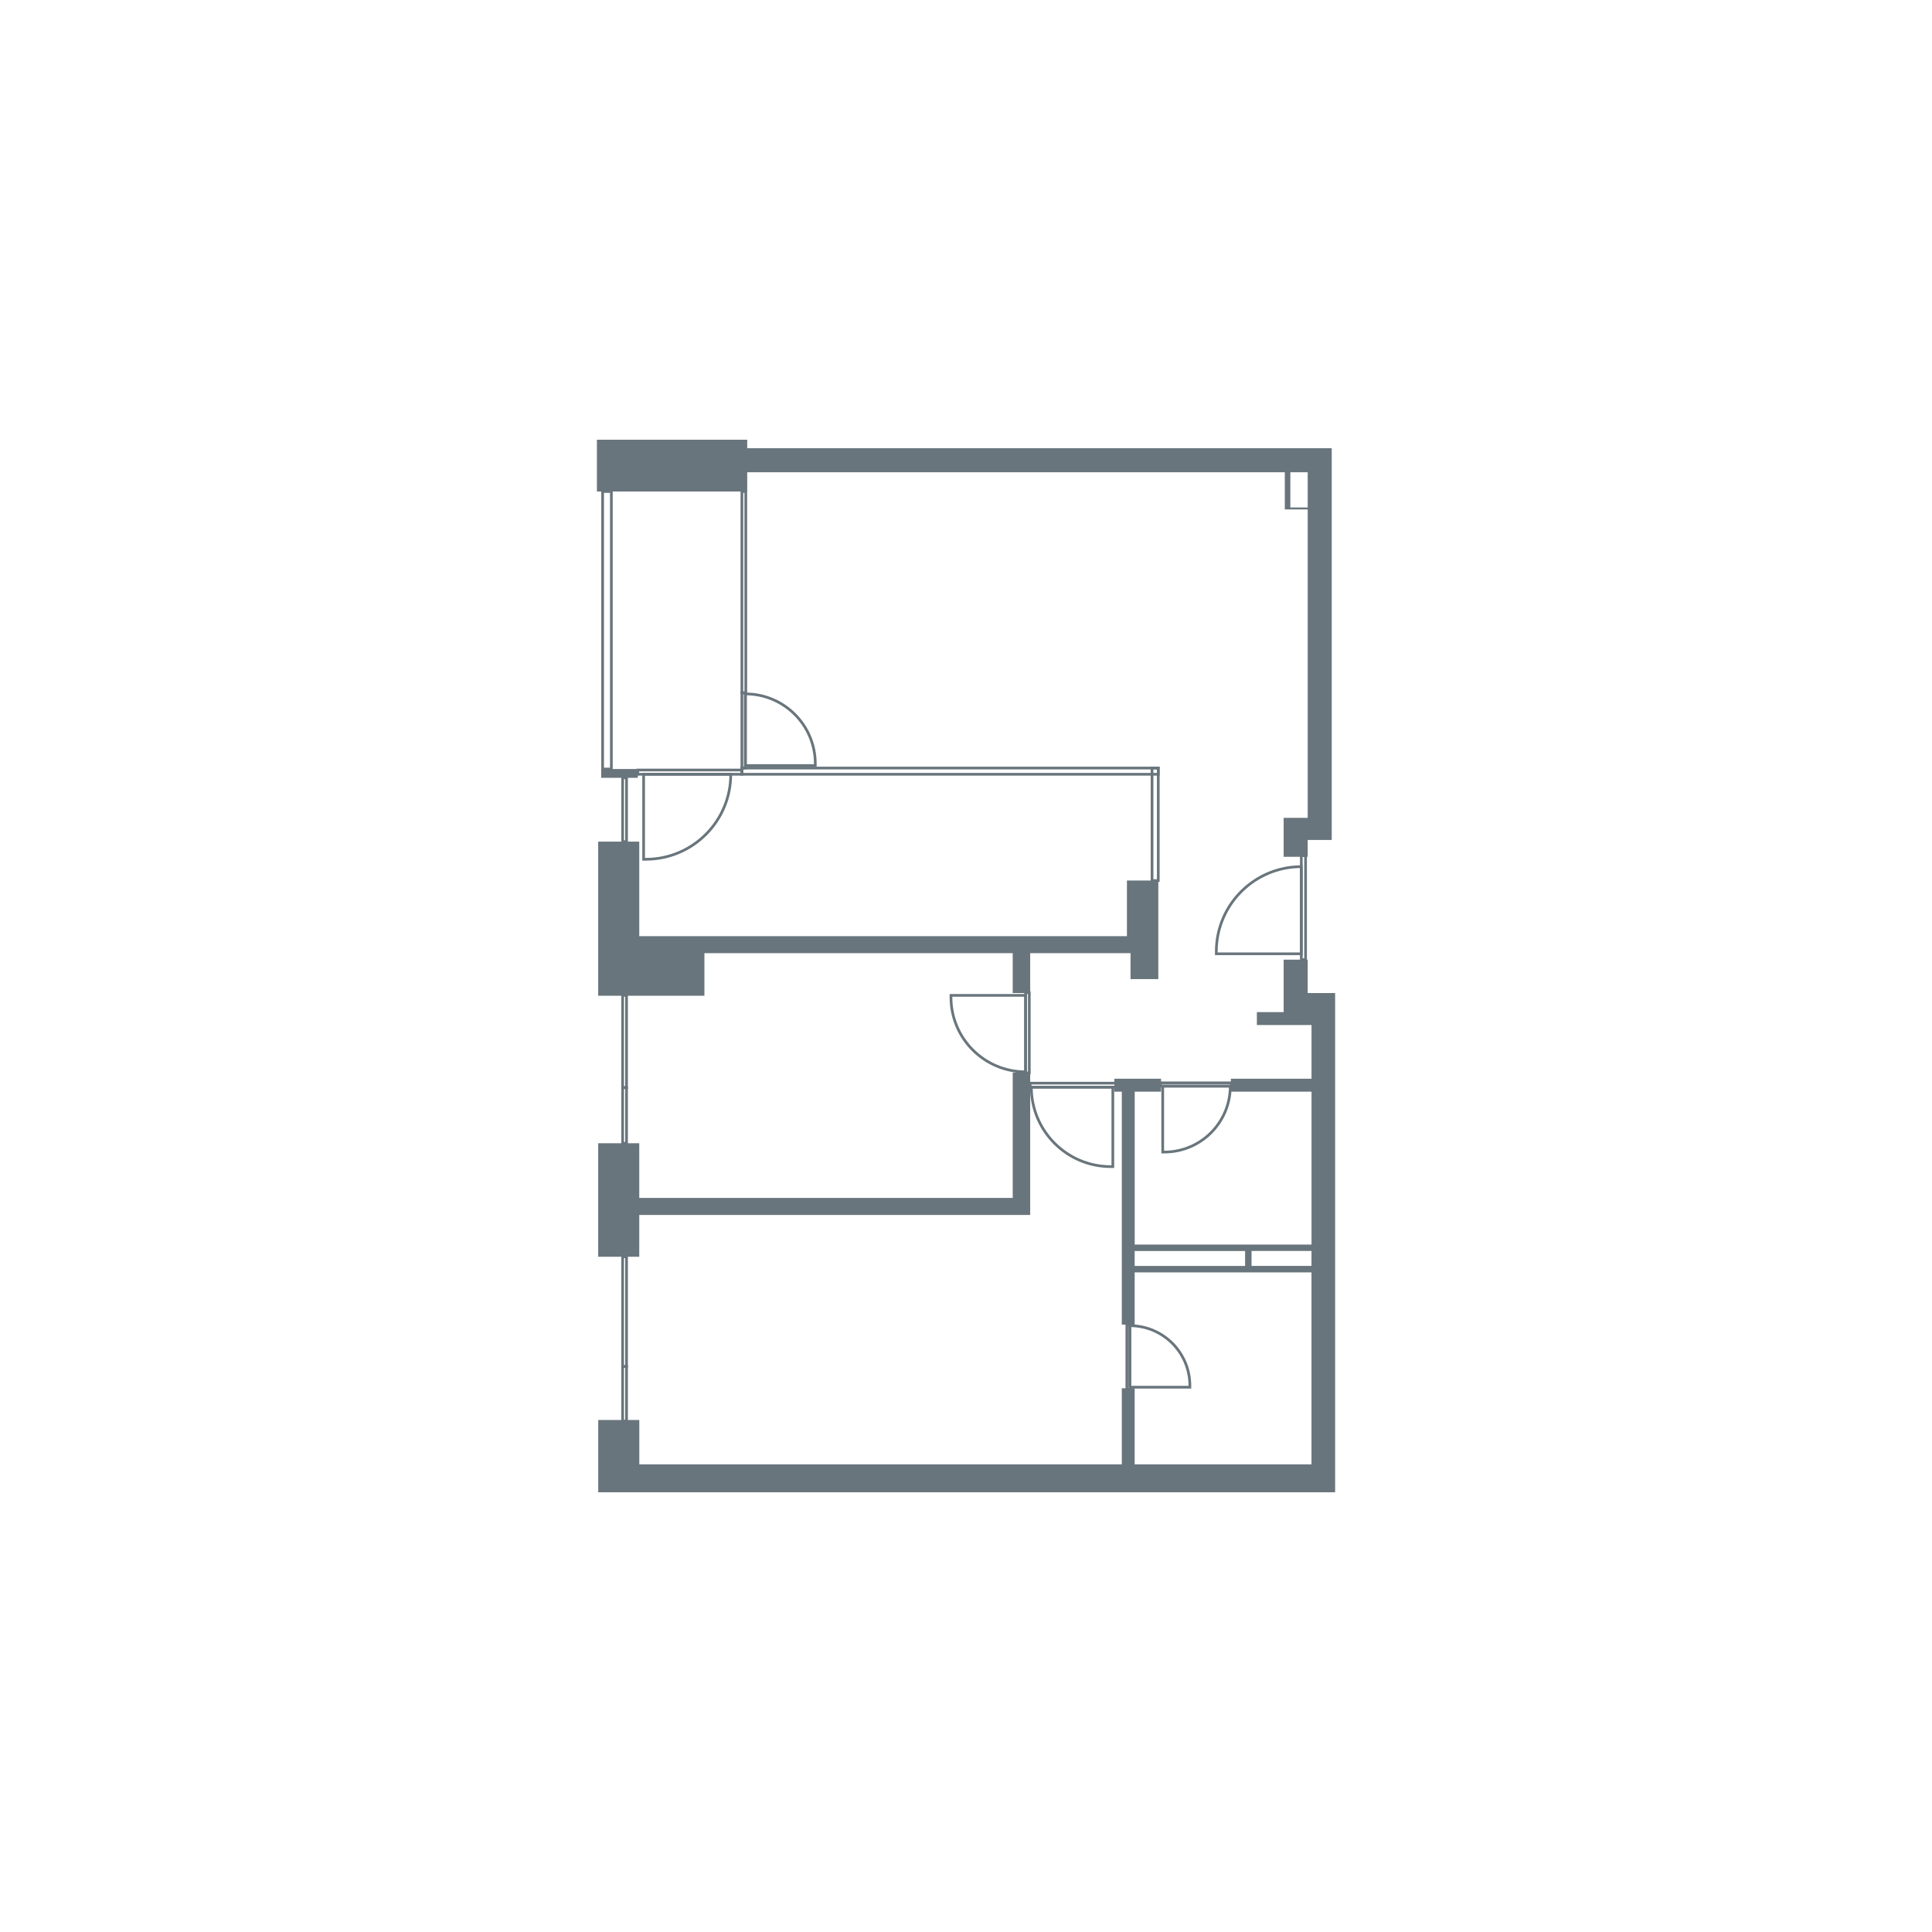 <?xml version="1.0" encoding="UTF-8"?>
<svg id="vector" xmlns="http://www.w3.org/2000/svg" viewBox="0 0 500 500">
  <defs>
    <style>
      .cls-1 {
        fill: #69757c;
      }

      .cls-2 {
        fill: none;
        stroke: #69757c;
        stroke-miterlimit: 10;
        stroke-width: .7px;
      }
    </style>
  </defs>
  <g>
    <path class="cls-2" d="M192.91,198.12v-18.54h0c9.99,0,18.09,8.1,18.09,18.09v.45h-18.09Z"/>
    <rect class="cls-2" x="192" y="179.31" width=".9" height="19.46"/>
  </g>
  <g>
    <path class="cls-2" d="M265.42,257.6v19.79h0c-10.66,0-19.31-8.64-19.31-19.31v-.48h19.31Z"/>
    <rect class="cls-2" x="265.42" y="256.91" width=".96" height="20.76"/>
  </g>
  <g>
    <path class="cls-2" d="M288,281.35h-21.09,0c0,11.36,9.21,20.57,20.57,20.57h.52v-20.57Z"/>
    <rect class="cls-2" x="266.61" y="280.32" width="22.13" height="1.03"/>
  </g>
  <g>
    <path class="cls-2" d="M300.91,281.09h17.49,0c0,9.42-7.64,17.06-17.06,17.06h-.43v-17.06Z"/>
    <rect class="cls-2" x="300.3" y="280.24" width="18.35" height=".85"/>
  </g>
  <g>
    <path class="cls-2" d="M292.41,359.01v-15.92h0c8.58,0,15.53,6.95,15.53,15.53v.39h-15.53Z"/>
    <rect class="cls-2" x="291.63" y="342.86" width=".77" height="16.7"/>
  </g>
  <g>
    <path class="cls-2" d="M166.57,200.38h22.55s0,0,0,0c0,12.15-9.85,22-22,22h-.55s0-22,0-22Z"/>
    <rect class="cls-2" x="165.06" y="199.28" width="26.94" height="1.1"/>
  </g>
  <g>
    <path class="cls-2" d="M336.78,246.84v-22.55s0,0,0,0c-12.15,0-22,9.85-22,22v.55s22,0,22,0Z"/>
    <rect class="cls-2" x="336.78" y="221.41" width="1.1" height="26.94"/>
  </g>
  <rect class="cls-2" x="155.96" y="127.2" width="2.26" height="71.82"/>
  <rect class="cls-2" x="192" y="198.77" width="107.76" height="1.61"/>
  <rect class="cls-2" x="298.15" y="198.77" width="1.61" height="29.12"/>
  <rect class="cls-2" x="192" y="127.2" width="1.01" height="52.11"/>
  <rect class="cls-2" x="161.14" y="201.3" width="1.01" height="16.51"/>
  <rect class="cls-2" x="161.14" y="257.6" width="1.01" height="23.87"/>
  <rect class="cls-2" x="161.14" y="281.48" width="1.01" height="14.39"/>
  <rect class="cls-2" x="161.14" y="325.25" width="1.01" height="28.41"/>
  <rect class="cls-2" x="161.14" y="353.65" width="1.01" height="14.1"/>
  <g>
    <path class="cls-1" d="M193.38,122.22h139.13v9.62h5.92v79.82h-6.22v10.08h6.22v-4.36h6.22v-101.38h-151.27v-2.2h-38.9v13.4h38.9v-4.98ZM338.43,131.33h-4.49v-9.11h4.49v9.11Z"/>
    <polygon class="cls-1" points="154.81 295.87 154.81 325.25 165.44 325.25 165.44 314.43 262.09 314.43 264.84 314.43 266.61 314.43 266.61 277.6 262.09 277.6 262.09 310.02 165.44 310.02 165.44 295.87 154.81 295.87"/>
    <path class="cls-1" d="M344.85,257h-6.42v-8.64h-6.22v13.57h-6.93v3.35h14.14v13.89h-20.87v3.35h20.87v39.57h-45.76v-39.57h6.82v-3.35h-12.08v3.35h1.92v60.29h3.33v-13.52h45.76v49.69h-45.76v-19.7h-3.33v19.7h-124.87v-11.49h-10.63v18.71h190.71v-129.21h-.68ZM293.65,323.76h28.58v3.86h-28.58v-3.86ZM323.9,327.61v-3.86h15.51v3.86h-15.51Z"/>
    <polygon class="cls-1" points="299.77 253.39 299.77 246.68 299.77 245.7 299.77 242.94 299.77 242.28 299.77 227.88 291.65 227.88 291.65 242.28 165.44 242.28 165.44 217.81 154.81 217.81 154.81 257.7 182.3 257.7 182.3 246.68 262.09 246.68 262.09 257 266.61 257 266.61 246.68 292.58 246.68 292.58 253.39 299.77 253.39"/>
    <rect class="cls-1" x="155.58" y="199.02" width="9.48" height="2.28"/>
  </g>
</svg>